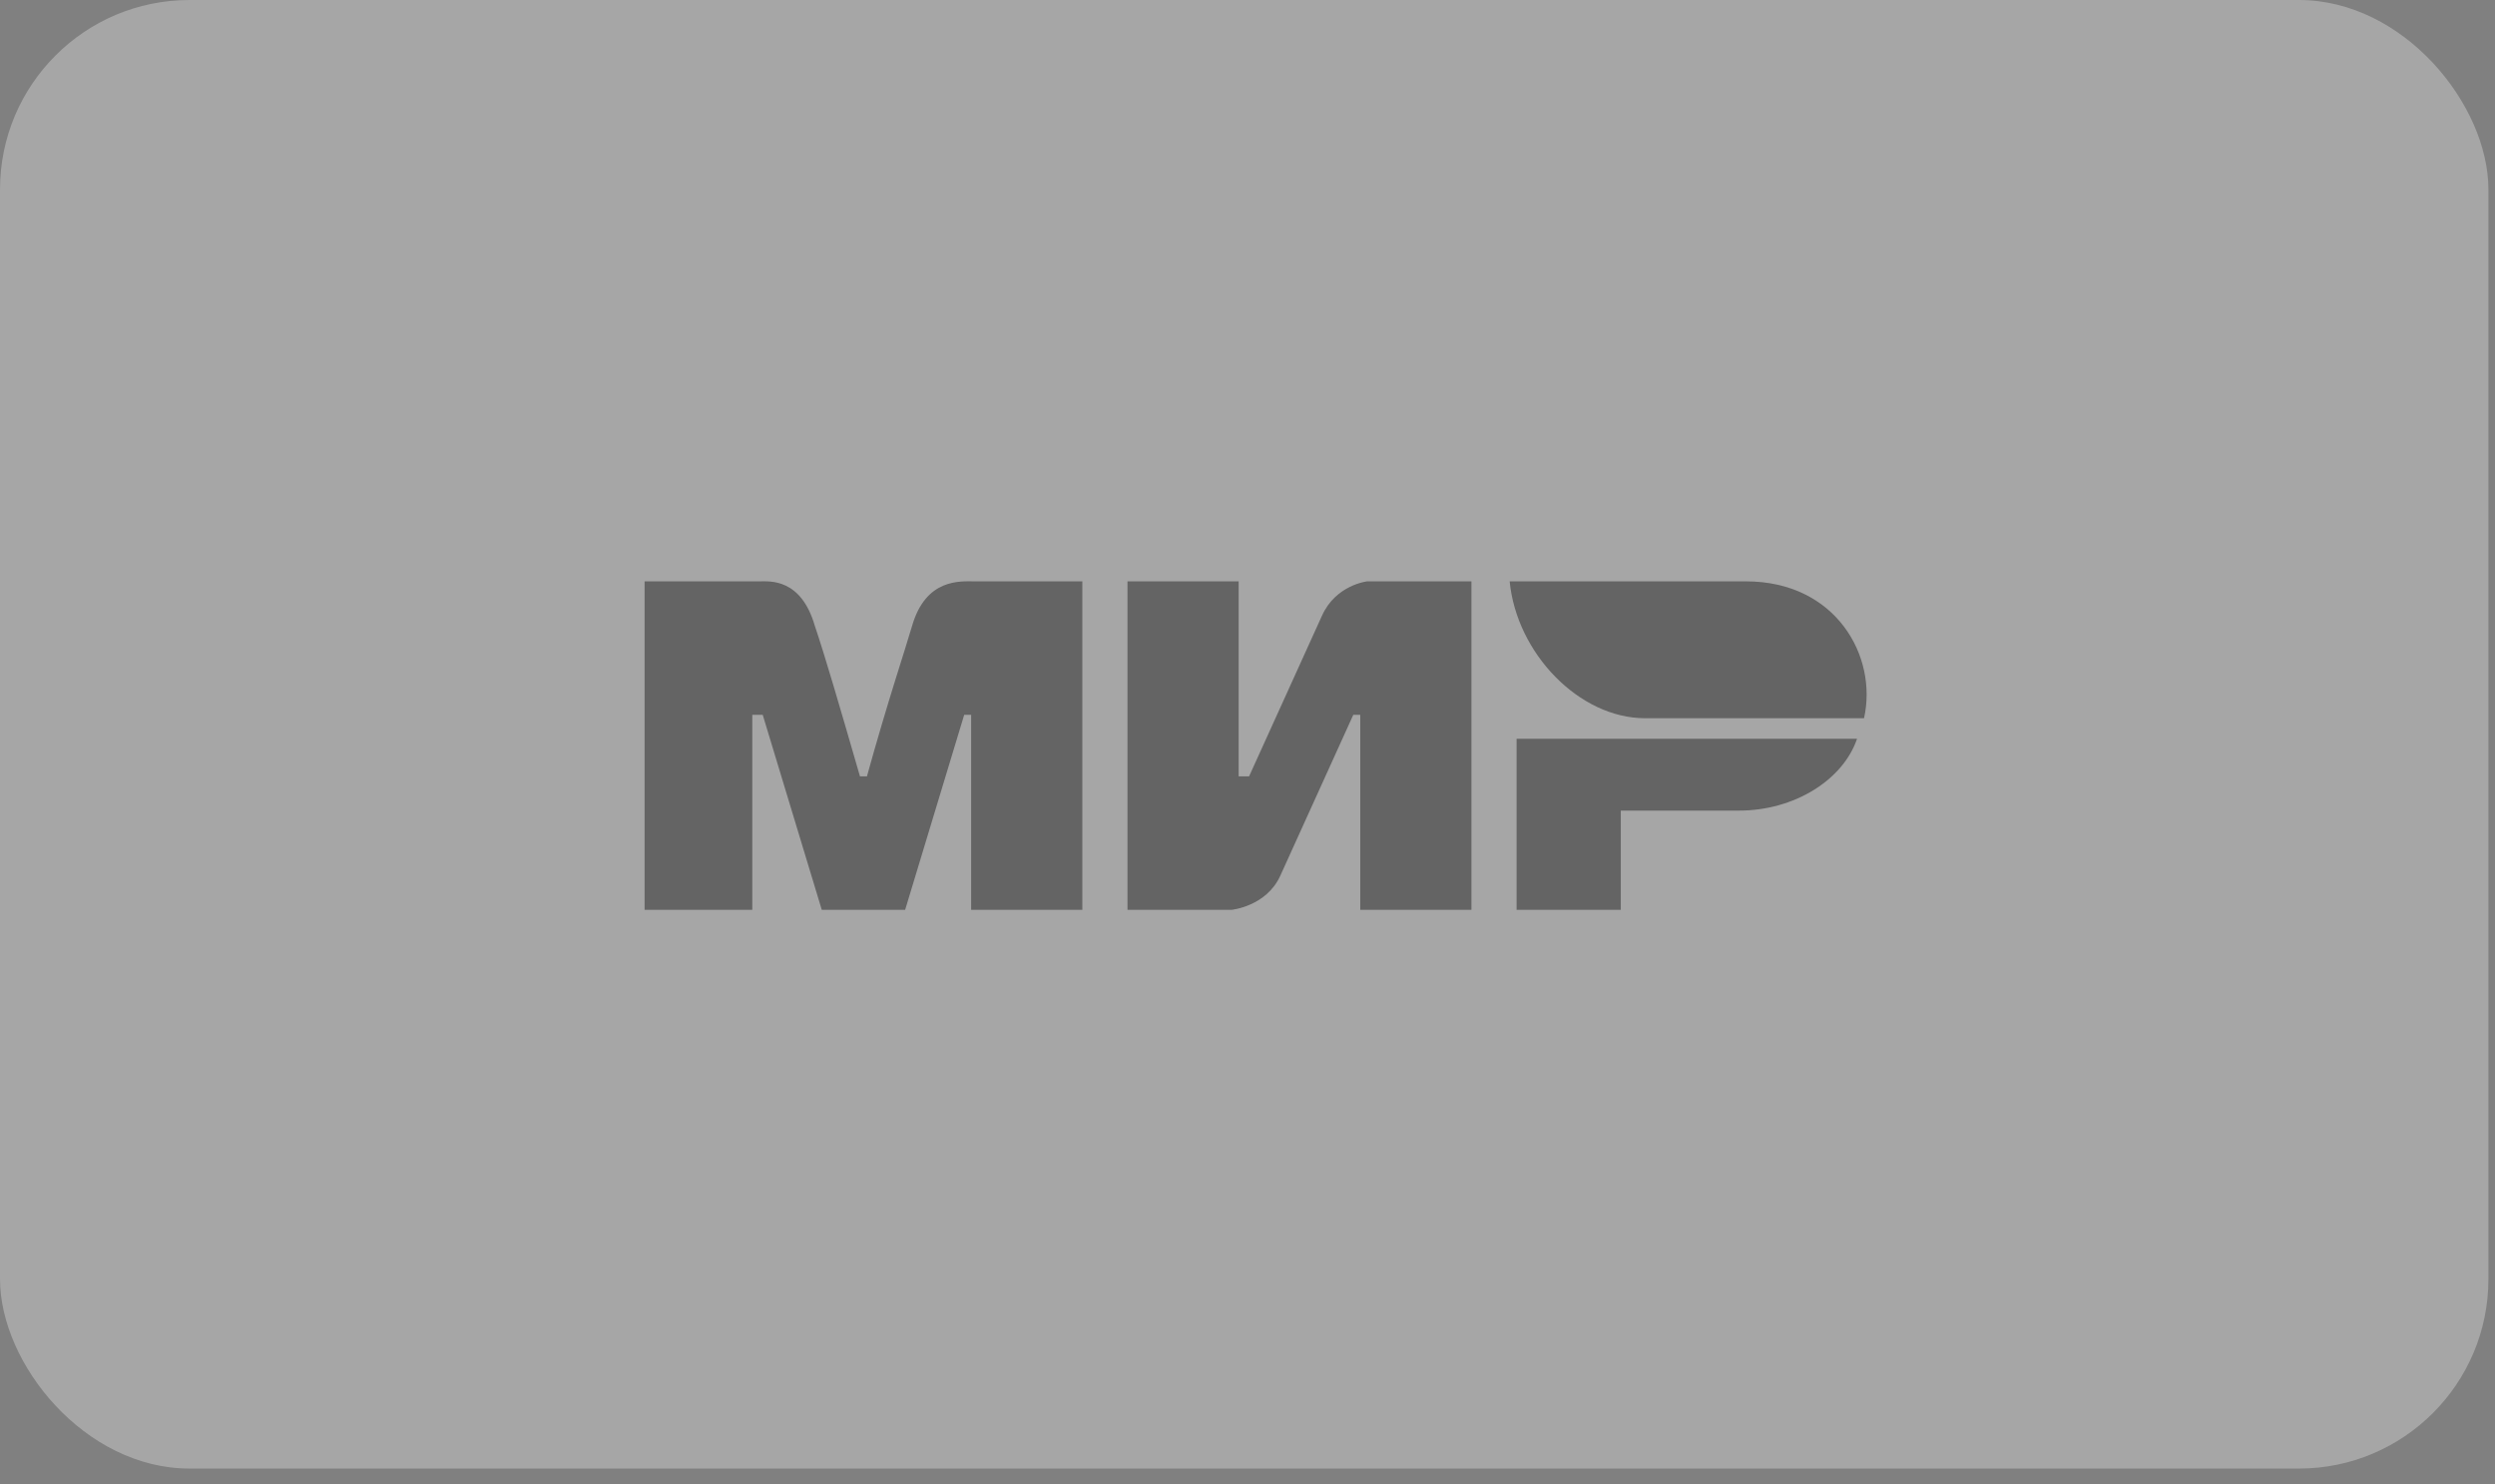 <?xml version="1.0" encoding="UTF-8"?> <svg xmlns="http://www.w3.org/2000/svg" width="79" height="47" viewBox="0 0 79 47" fill="none"><rect x="0" y="0" width="79" height="47" fill="#808080" stroke="none"/><rect opacity="0.3" width="78.792" height="46.5" rx="6" fill="white"></rect><g opacity="0.4"><path d="M20.41 18.408H24.04C24.37 18.408 25.36 18.3 25.8 19.817C26.13 20.792 26.57 22.308 27.23 24.583H27.45C28.11 22.2 28.66 20.575 28.88 19.817C29.32 18.3 30.42 18.408 30.86 18.408H34.27V28.808H30.75V22.633H30.53L28.66 28.808H26.02L24.15 22.633H23.82V28.808H20.41M35.7 18.408H39.22V24.583H39.55L41.86 19.492C42.3 18.517 43.29 18.408 43.29 18.408H46.59V28.808H43.07V22.633H42.85L40.54 27.725C40.1 28.7 39 28.808 39 28.808H35.7M51.32 25.667V28.808H48.02V23.392H58.8C58.36 24.692 56.82 25.667 55.06 25.667" fill="black"></path><path d="M59.021 22.742C59.461 20.792 58.141 18.408 55.281 18.408H47.801C48.021 20.683 50.001 22.742 52.091 22.742" fill="black"></path></g></svg> 
